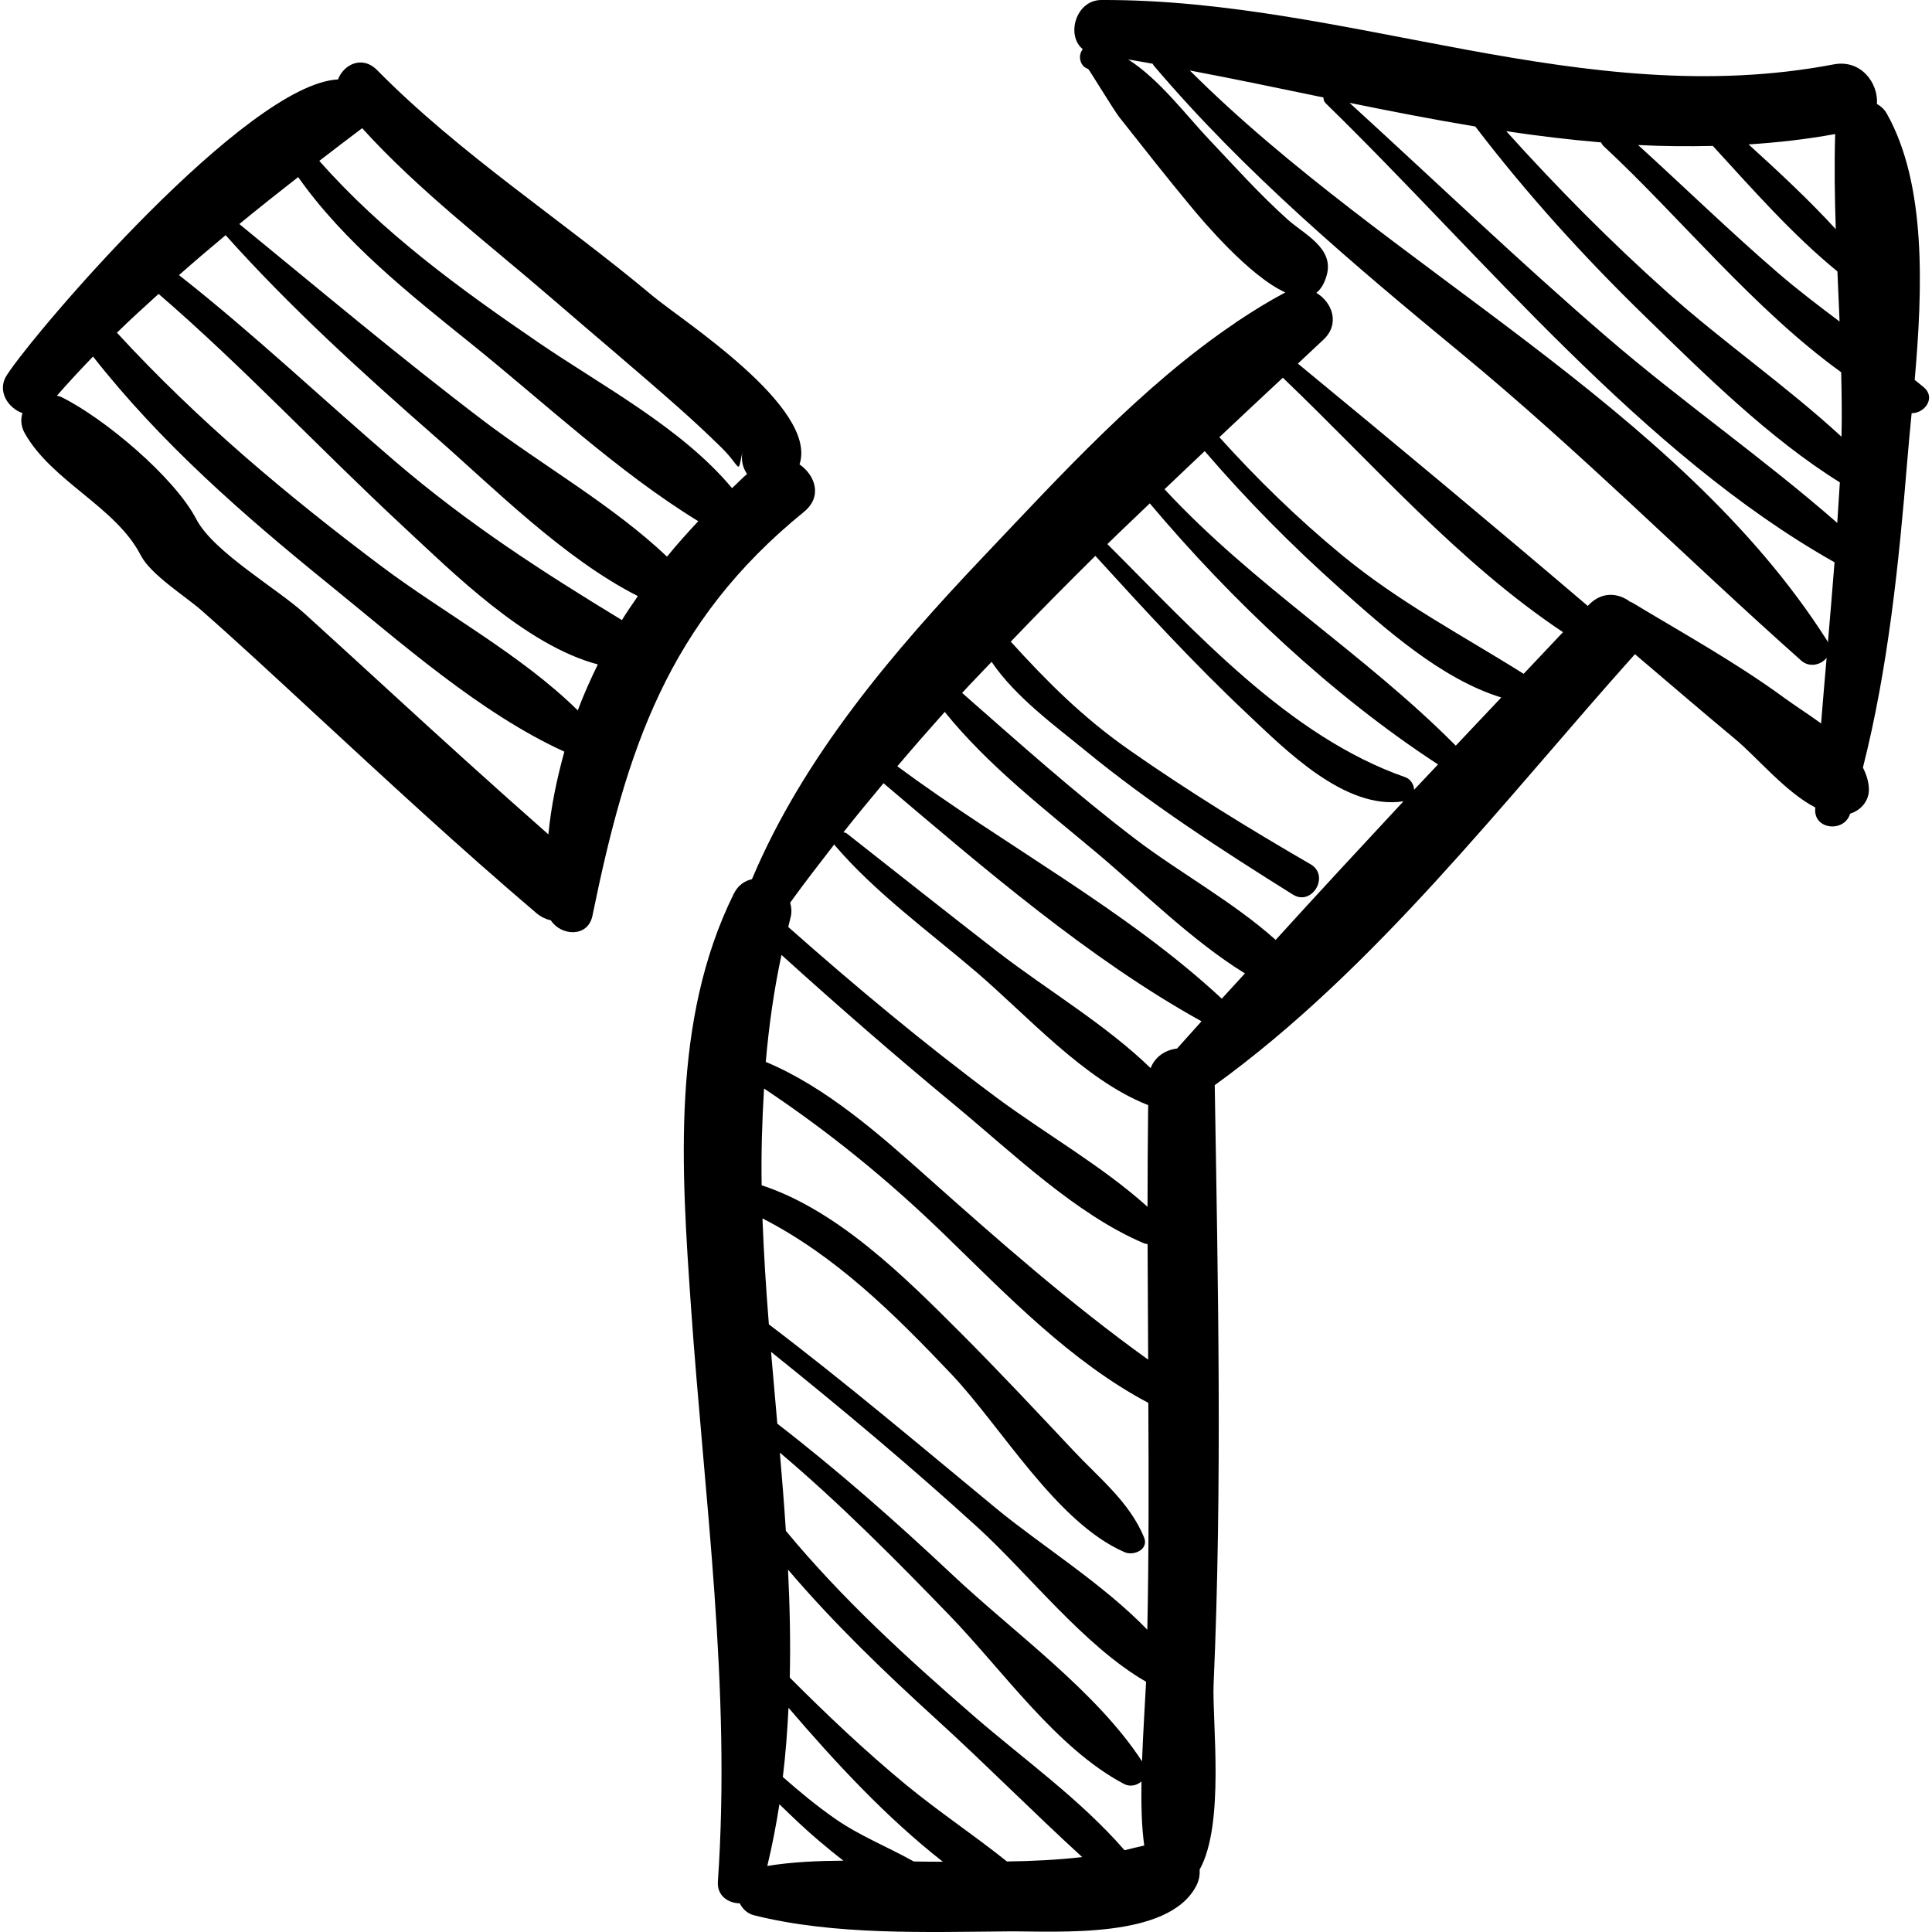 <?xml version="1.0" encoding="iso-8859-1"?>
<!-- Uploaded to: SVG Repo, www.svgrepo.com, Generator: SVG Repo Mixer Tools -->
<!DOCTYPE svg PUBLIC "-//W3C//DTD SVG 1.1//EN" "http://www.w3.org/Graphics/SVG/1.1/DTD/svg11.dtd">
<svg fill="#000000" version="1.1" id="Capa_1" xmlns="http://www.w3.org/2000/svg" xmlns:xlink="http://www.w3.org/1999/xlink" 
	 width="800px" height="800px" viewBox="0 0 190.79 190.79"
	 xml:space="preserve">
<g>
	<g>
		<path d="M78.954,45.859c1.871-5.623-11.681-14.272-14.496-16.633c-8.942-7.494-18.998-13.966-27.211-22.295
			c-1.477-1.497-3.308-0.57-3.869,0.914C24.397,8.272,3.494,32.678,0.661,37.064c-0.986,1.527,0.128,3.237,1.555,3.73
			c-0.186,0.608-0.163,1.299,0.24,2.008c2.704,4.763,8.986,7.25,11.445,12.037c0.986,1.919,4.415,4.045,6.01,5.449
			c3.724,3.278,7.357,6.661,11,10.029c7.271,6.72,14.517,13.443,22.063,19.857c0.455,0.387,0.939,0.597,1.427,0.716
			c0.988,1.53,3.656,1.735,4.107-0.469C61.858,74.048,65.93,61.49,79.389,50.55C81.248,49.039,80.506,46.933,78.954,45.859z
			 M54.156,82.399c-5.319-4.683-10.567-9.446-15.789-14.238c-2.759-2.531-5.521-5.058-8.292-7.575
			c-2.747-2.495-9.013-6.092-10.688-9.312c-2.175-4.18-9.156-10.021-13.338-12.068c-0.141-0.069-0.285-0.088-0.428-0.132
			c1.144-1.307,2.339-2.594,3.566-3.865c6.688,8.52,14.821,15.628,23.222,22.433c7.058,5.717,14.97,12.776,23.323,16.588
			C54.997,76.891,54.421,79.603,54.156,82.399z M57.056,70.152c-5.563-5.482-13.2-9.586-19.372-14.22
			c-9.353-7.021-18.221-14.463-26.137-23.077c1.33-1.307,2.727-2.567,4.115-3.831c8.405,7.255,16.02,15.419,24.155,22.968
			c4.836,4.487,12.076,11.738,19.22,13.62C58.313,67.097,57.634,68.603,57.056,70.152z M61.415,61.237
			c-7.921-4.819-15.186-9.498-22.423-15.697c-7.123-6.102-13.94-12.575-21.316-18.373c1.518-1.341,3.057-2.655,4.605-3.943
			c6.361,7.117,13.511,13.609,20.665,19.872c5.847,5.117,12.757,12.081,20.045,15.77C62.458,59.653,61.906,60.428,61.415,61.237z
			 M47.739,41.546c-8.229-6.248-16.115-12.889-24.106-19.422c1.939-1.59,3.884-3.134,5.812-4.637
			c4.529,6.435,11.043,11.595,17.058,16.434c7.216,5.805,14.542,12.705,22.453,17.549c-1.064,1.14-2.111,2.294-3.085,3.501
			C60.564,49.93,53.469,45.896,47.739,41.546z M72.291,48.205c-4.967-5.952-12.82-10.08-19.103-14.372
			c-7.84-5.355-15.414-10.878-21.657-17.947c1.41-1.082,2.825-2.173,4.196-3.199c0.014-0.01,0.019-0.023,0.032-0.034
			C41.313,18.79,48.271,24.09,54.448,29.43c4.123,3.564,8.303,7.06,12.388,10.667c1.504,1.328,2.975,2.693,4.406,4.1
			c2.032,1.997,1.554,2.839,2.097,0.321c-0.198,0.917,0.019,1.688,0.435,2.29C73.254,47.25,72.792,47.746,72.291,48.205z"/>
		<path d="M189.999,38.262c-0.299-0.257-0.614-0.493-0.918-0.746c0.781-8.96,1.181-19.278-2.746-26.28
			c-0.258-0.46-0.607-0.753-0.984-0.972c0.152-2.057-1.574-4.42-4.266-3.906C156.335,11.08,133.296-0.091,108.756,0
			c-2.533,0.01-3.501,3.528-1.826,4.858c-0.491,0.562-0.341,1.675,0.528,1.95c0.08,0.026,2.537,4.081,3.076,4.763
			c2.369,3.002,4.728,6.005,7.174,8.948c0.986,1.187,5.621,6.728,9.22,8.36c-1.589,0.842-3.14,1.799-4.67,2.817
			c-0.104,0.049-0.199,0.116-0.277,0.196c-9.225,6.207-17.397,15.21-24.782,22.982c-8.984,9.456-17.834,19.817-22.942,31.949
			c-0.72,0.159-1.379,0.599-1.797,1.444c-6.178,12.491-5.17,27.15-4.231,40.683c1.323,19.047,3.987,37.724,2.664,56.865
			c-0.096,1.396,1.02,2.129,2.162,2.145c0.281,0.553,0.741,1.012,1.42,1.182c7.947,1.992,16.998,1.649,25.129,1.588
			c4.878-0.035,15.76,0.788,18.52-4.478c0.287-0.548,0.379-1.101,0.34-1.621c2.523-4.508,1.222-14.645,1.384-18.345
			c0.864-19.635,0.431-39.475,0.11-59.123c15.887-11.492,28.537-28.086,41.496-42.561c3.295,2.796,6.568,5.618,9.892,8.379
			c2.159,1.794,4.981,5.243,7.922,6.762c-0.003,0.058-0.009,0.117-0.013,0.175c-0.112,2.034,2.871,2.297,3.438,0.465
			c0.004-0.01,0.006-0.02,0.008-0.03c1.055-0.32,1.883-1.262,1.858-2.415c-0.015-0.763-0.258-1.466-0.589-2.142
			c2.499-9.856,3.55-20.213,4.377-30.27c0.121-1.473,0.273-3.073,0.432-4.726C190.055,40.834,191.194,39.29,189.999,38.262z
			 M181.227,13.236c-0.093,3.122-0.043,6.255,0.06,9.394c-2.679-2.922-5.643-5.672-8.611-8.369
			C175.528,14.075,178.378,13.762,181.227,13.236z M169.146,14.409c3.931,4.286,7.873,8.779,12.304,12.397
			c0.07,1.647,0.146,3.295,0.213,4.946c-2.092-1.571-4.176-3.156-6.16-4.87c-4.697-4.052-9.148-8.386-13.737-12.562
			C164.226,14.451,166.687,14.465,169.146,14.409z M78.033,89.138c1.424-1.975,2.895-3.869,4.365-5.765
			c0.023,0.034,0.009,0.068,0.038,0.102c4.007,4.681,9.299,8.519,13.966,12.505c5.051,4.316,10.635,10.632,16.897,13.12
			c0.03,0.012,0.056,0.007,0.086,0.017c-0.038,3.352-0.063,6.704-0.063,10.058c-4.507-4.055-10.106-7.216-14.943-10.812
			c-7.112-5.287-13.907-10.95-20.537-16.821c0.078-0.304,0.139-0.608,0.222-0.911C78.208,90.092,78.159,89.6,78.033,89.138z
			 M77.174,94.301c5.62,5.088,11.344,10.062,17.186,14.894c5.596,4.629,11.879,10.729,18.592,13.575
			c0.125,0.054,0.25,0.067,0.375,0.089c0.013,3.804,0.033,7.606,0.058,11.41c-7.741-5.567-14.736-11.729-21.886-18.096
			c-4.635-4.129-9.927-8.824-15.877-11.309C75.929,101.336,76.418,97.813,77.174,94.301z M75.773,184.269
			c0.489-2.025,0.877-4.058,1.196-6.093c1.25,1.213,2.505,2.421,3.839,3.552c0.77,0.653,1.606,1.348,2.485,2.018
			C80.756,183.766,78.229,183.864,75.773,184.269z M90.239,183.826c-2.562-1.438-5.316-2.512-7.784-4.232
			c-1.799-1.255-3.497-2.655-5.148-4.113c0.281-2.272,0.444-4.553,0.56-6.835c4.539,5.305,9.644,10.829,15.242,15.205
			C92.153,183.842,91.206,183.851,90.239,183.826z M99.438,183.825c-3.25-2.607-6.781-4.944-9.972-7.577
			c-4.011-3.31-7.797-6.899-11.474-10.581c0.085-3.544,0-7.1-0.172-10.659c4.509,5.29,9.508,10.101,14.659,14.788
			c4.858,4.422,9.527,9.152,14.392,13.596C104.413,183.668,101.923,183.796,99.438,183.825z M111.05,182.716
			c-4.333-5.001-10.016-9.03-14.951-13.312c-6.553-5.686-12.954-11.536-18.491-18.228c-0.168-2.572-0.374-5.146-0.595-7.725
			c5.917,5.005,11.377,10.507,16.775,16.091c5.181,5.356,10.567,13.13,17.211,16.627c0.602,0.317,1.283,0.149,1.725-0.251
			c-0.038,2.307,0.016,4.522,0.275,6.333C112.347,182.387,111.696,182.555,111.05,182.716z M112.778,173.937
			c-4.5-6.911-12.691-12.75-18.674-18.378c-5.562-5.23-11.297-10.297-17.342-14.965c-0.209-2.364-0.419-4.729-0.619-7.094
			c6.957,5.585,13.791,11.312,20.389,17.321c5.027,4.576,10.512,11.718,16.646,15.258
			C113.065,168.379,112.878,171.155,112.778,173.937z M113.3,160.939c-4.352-4.517-10.547-8.369-14.914-11.972
			c-7.431-6.129-14.783-12.359-22.458-18.184c-0.277-3.488-0.503-6.978-0.633-10.463c7.232,3.71,12.975,9.394,18.614,15.334
			c5,5.267,10.426,14.727,17.161,17.633c0.891,0.384,2.402-0.27,1.908-1.467c-1.434-3.481-4.382-5.808-6.939-8.528
			c-3.734-3.971-7.455-7.95-11.31-11.805c-5.309-5.31-11.987-11.974-19.514-14.437c-0.054-3.188,0.044-6.373,0.237-9.555
			c6.376,4.26,12.143,8.924,17.834,14.443c6.154,5.97,12.458,12.55,20.115,16.6C113.44,146.008,113.456,153.477,113.3,160.939z
			 M116.239,103.545c-1.127,0.135-2.17,0.776-2.609,1.938c-4.463-4.333-10.324-7.781-15.186-11.548
			c-4.968-3.847-9.891-7.756-14.832-11.637c-0.105-0.083-0.213-0.072-0.321-0.106c1.297-1.651,2.628-3.247,3.958-4.847
			c9.789,8.299,20.296,17.36,31.404,23.512C117.852,101.755,117.034,102.645,116.239,103.545z M120.655,98.623
			c-9.455-8.799-21.578-15.198-32.041-22.951c1.54-1.82,3.103-3.605,4.682-5.37c4.242,5.282,9.98,9.696,15.085,13.983
			c4.369,3.669,9.324,8.614,14.559,11.844C122.188,96.965,121.407,97.785,120.655,98.623z M125.976,92.816
			c-4.131-3.709-9.568-6.694-13.795-9.911c-6.002-4.57-11.529-9.525-17.169-14.477c0.952-1.045,1.946-2.041,2.912-3.07
			c2.344,3.49,6.519,6.514,9.198,8.716c6.441,5.29,13.498,9.851,20.554,14.267c1.897,1.187,3.682-1.871,1.749-2.991
			c-6.112-3.541-12.122-7.239-17.911-11.29c-4.627-3.238-8.127-6.767-11.697-10.695c2.736-2.868,5.528-5.681,8.351-8.472
			c4.846,5.315,9.701,10.609,14.947,15.548c3.809,3.584,9.705,9.589,15.482,8.69C134.368,83.674,130.146,88.228,125.976,92.816z
			 M139.651,77.986c-0.031-0.518-0.355-1.052-0.877-1.235c-11.476-4.006-20.666-14.279-29.417-23.019
			c1.374-1.35,2.796-2.681,4.188-4.022c8.08,9.597,17.996,18.952,28.463,25.781C141.226,76.329,140.433,77.147,139.651,77.986z
			 M143.761,73.637c-9.025-9.095-19.984-15.849-28.76-25.323c1.311-1.256,2.644-2.511,3.966-3.765
			c4.112,4.787,8.551,9.279,13.265,13.484c4.447,3.966,10.08,9.027,16.025,10.845C146.761,70.469,145.256,72.042,143.761,73.637z
			 M150.464,66.542c-6.152-3.864-12.233-7.021-17.949-11.729c-4.323-3.561-8.352-7.477-12.1-11.639
			c2.062-1.951,4.174-3.914,6.268-5.873c8.947,8.557,17.438,18.316,27.667,25.127C153.055,63.801,151.758,65.168,150.464,66.542z
			 M179.837,71.442c-1.278-0.93-2.592-1.766-3.627-2.521c-4.774-3.494-9.983-6.372-15.045-9.424
			c-0.058-0.035-0.116-0.035-0.174-0.062c-1.162-0.878-2.779-1.074-4.113,0.315c-0.027,0.029-0.055,0.059-0.082,0.088
			c-9.444-8.046-19.029-16.029-28.627-23.931c0.844-0.787,1.66-1.565,2.513-2.354c1.685-1.559,0.877-3.714-0.692-4.632
			c0.441-0.347,0.799-0.912,1.033-1.766c0.732-2.662-2.236-4.022-3.857-5.472c-2.768-2.476-5.281-5.288-7.834-7.982
			c-2.198-2.323-4.869-5.894-7.92-7.827c0.805,0.131,1.611,0.278,2.418,0.42c0.033,0.056,0.049,0.113,0.094,0.167
			c9.029,10.639,19.623,19.567,30.359,28.421c11.721,9.668,22.278,20.302,33.59,30.351c0.814,0.723,1.967,0.429,2.511-0.275
			C180.198,67.119,180.008,69.281,179.837,71.442z M180.51,63.456c-0.031-0.066-0.037-0.129-0.079-0.195
			c-14.783-23.252-43.456-36.831-62.932-56.3c4.386,0.828,8.789,1.753,13.201,2.665c-0.015,0.201,0.051,0.412,0.244,0.6
			c15.457,15.07,31.268,34.628,50.221,45.301C180.958,58.17,180.735,60.812,180.51,63.456z M181.434,51.639
			c-7.306-6.392-15.37-11.988-22.743-18.338c-8.688-7.483-16.953-15.421-25.42-23.146c4.133,0.843,8.273,1.649,12.418,2.337
			c5.104,6.676,10.694,12.842,16.727,18.713c5.842,5.684,12.264,12.065,19.274,16.432C181.606,48.972,181.526,50.306,181.434,51.639
			z M164.704,28.917c-5.623-5.013-10.918-10.366-15.957-15.961c3.117,0.468,6.238,0.84,9.358,1.107
			c0.062,0.134,0.147,0.266,0.28,0.389c7.473,6.944,14.82,16.092,23.436,22.308c0.049,2.121,0.084,4.242,0.031,6.366
			C176.431,38.136,170.171,33.791,164.704,28.917z"/>
	</g>
</g>
</svg>
